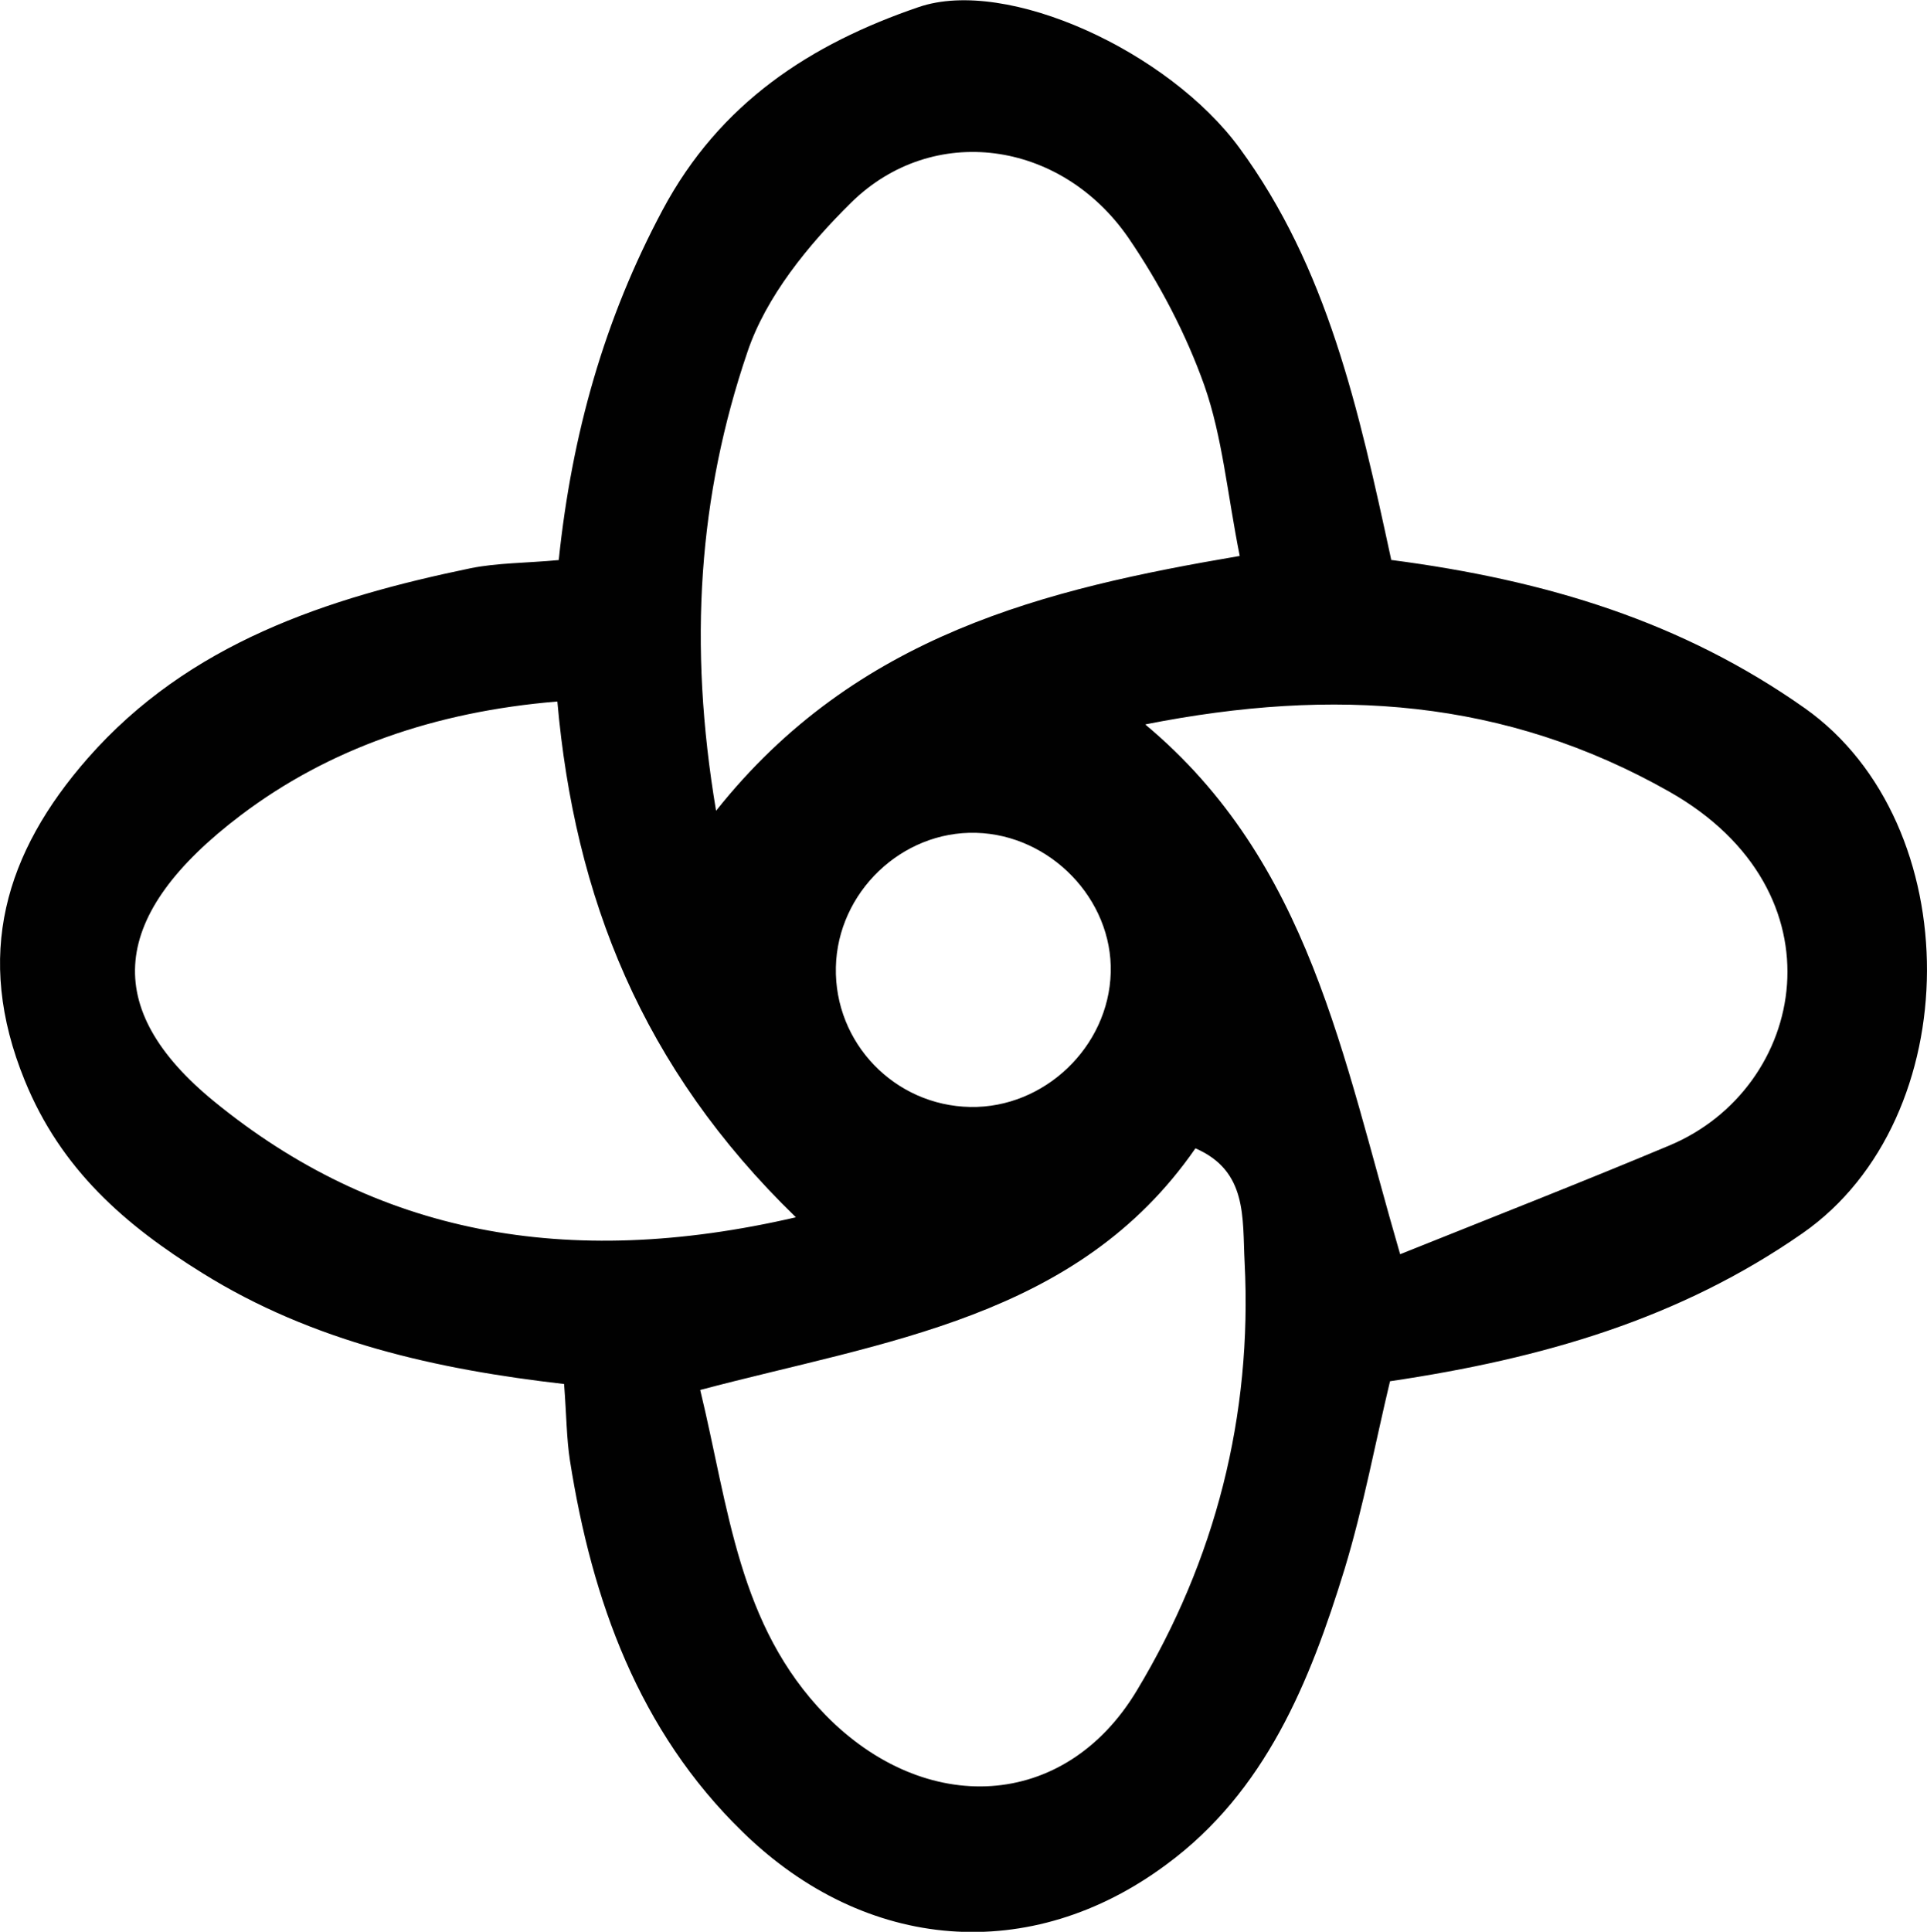 <?xml version="1.0" encoding="UTF-8"?>
<!-- Generator: Adobe Illustrator 25.2.1, SVG Export Plug-In . SVG Version: 6.00 Build 0)  -->
<svg xmlns="http://www.w3.org/2000/svg" xmlns:xlink="http://www.w3.org/1999/xlink" version="1.1" id="Layer_1" x="0px" y="0px" viewBox="0 0 125.78 126.07" style="enable-background:new 0 0 125.78 126.07;" xml:space="preserve">
<style type="text/css">
	.st0{fill:#010101;}
</style>
<path class="st0" d="M90.79,36.54c10.19,1.33,19,4.03,27.02,9.68c10.67,7.55,10.63,26.75-0.15,34.26  c-8.02,5.58-16.9,8.17-26.93,9.66c-0.95,3.96-1.73,8.19-2.97,12.27c-2.26,7.35-5.16,14.51-11.63,19.27  c-8.84,6.56-19.6,5.74-27.66-2.13c-6.78-6.6-9.83-15.1-11.27-24.25c-0.22-1.42-0.22-2.88-0.38-4.98c-8.3-0.95-16.41-2.75-23.61-7.24  c-5.03-3.12-9.23-6.75-11.6-12.58c-3.32-8.15-1.28-14.86,4.12-21.02c6.6-7.51,15.59-10.45,25-12.4c1.75-0.35,3.57-0.33,5.74-0.53  c0.86-8.22,2.97-15.72,6.78-22.85c3.74-7,9.66-10.83,16.72-13.24c5.76-1.97,16.32,2.9,20.93,9.19c5.74,7.82,7.77,16.99,9.9,26.84  V36.54z M74.78,47.3c10.72,8.97,12.84,21.64,16.61,34.55c6.29-2.52,11.96-4.74,17.56-7.09c8.97-3.74,11.54-16.57,0-23.1  c-10.72-6.07-21.86-6.82-34.17-4.39V47.3z M45.7,90.69c1.88,7.77,2.48,15.37,8.19,21.24c6.49,6.62,15.59,6.25,20.31-1.6  c5.12-8.5,7.55-17.92,7.04-27.95c-0.15-2.92,0.2-5.96-3.21-7.44c-7.68,11.1-20.31,12.58-32.33,15.77V90.69z M80.92,36.28  c-0.82-4.12-1.13-7.75-2.3-11.1c-1.2-3.39-2.95-6.71-4.98-9.68C69.22,9.12,60.87,8,55.56,13.22c-2.79,2.75-5.56,6.13-6.78,9.77  c-3.17,9.32-3.88,19-2.04,29.92c9.15-11.52,21.55-14.48,34.19-16.63H80.92z M36.38,45.78c-8.02,0.66-14.95,3.1-20.66,7.42  c-8.57,6.49-9.19,12.6-1.73,18.69c10.52,8.59,22.94,11.03,37.96,7.55C41.87,69.67,37.51,58.51,36.38,45.78z M63.33,72.24  c4.83,0.09,9.04-3.92,9.17-8.77c0.13-4.78-3.94-8.99-8.79-9.12c-4.85-0.13-9.04,3.88-9.15,8.77C54.45,68.06,58.39,72.15,63.33,72.24  z"></path>
</svg>
